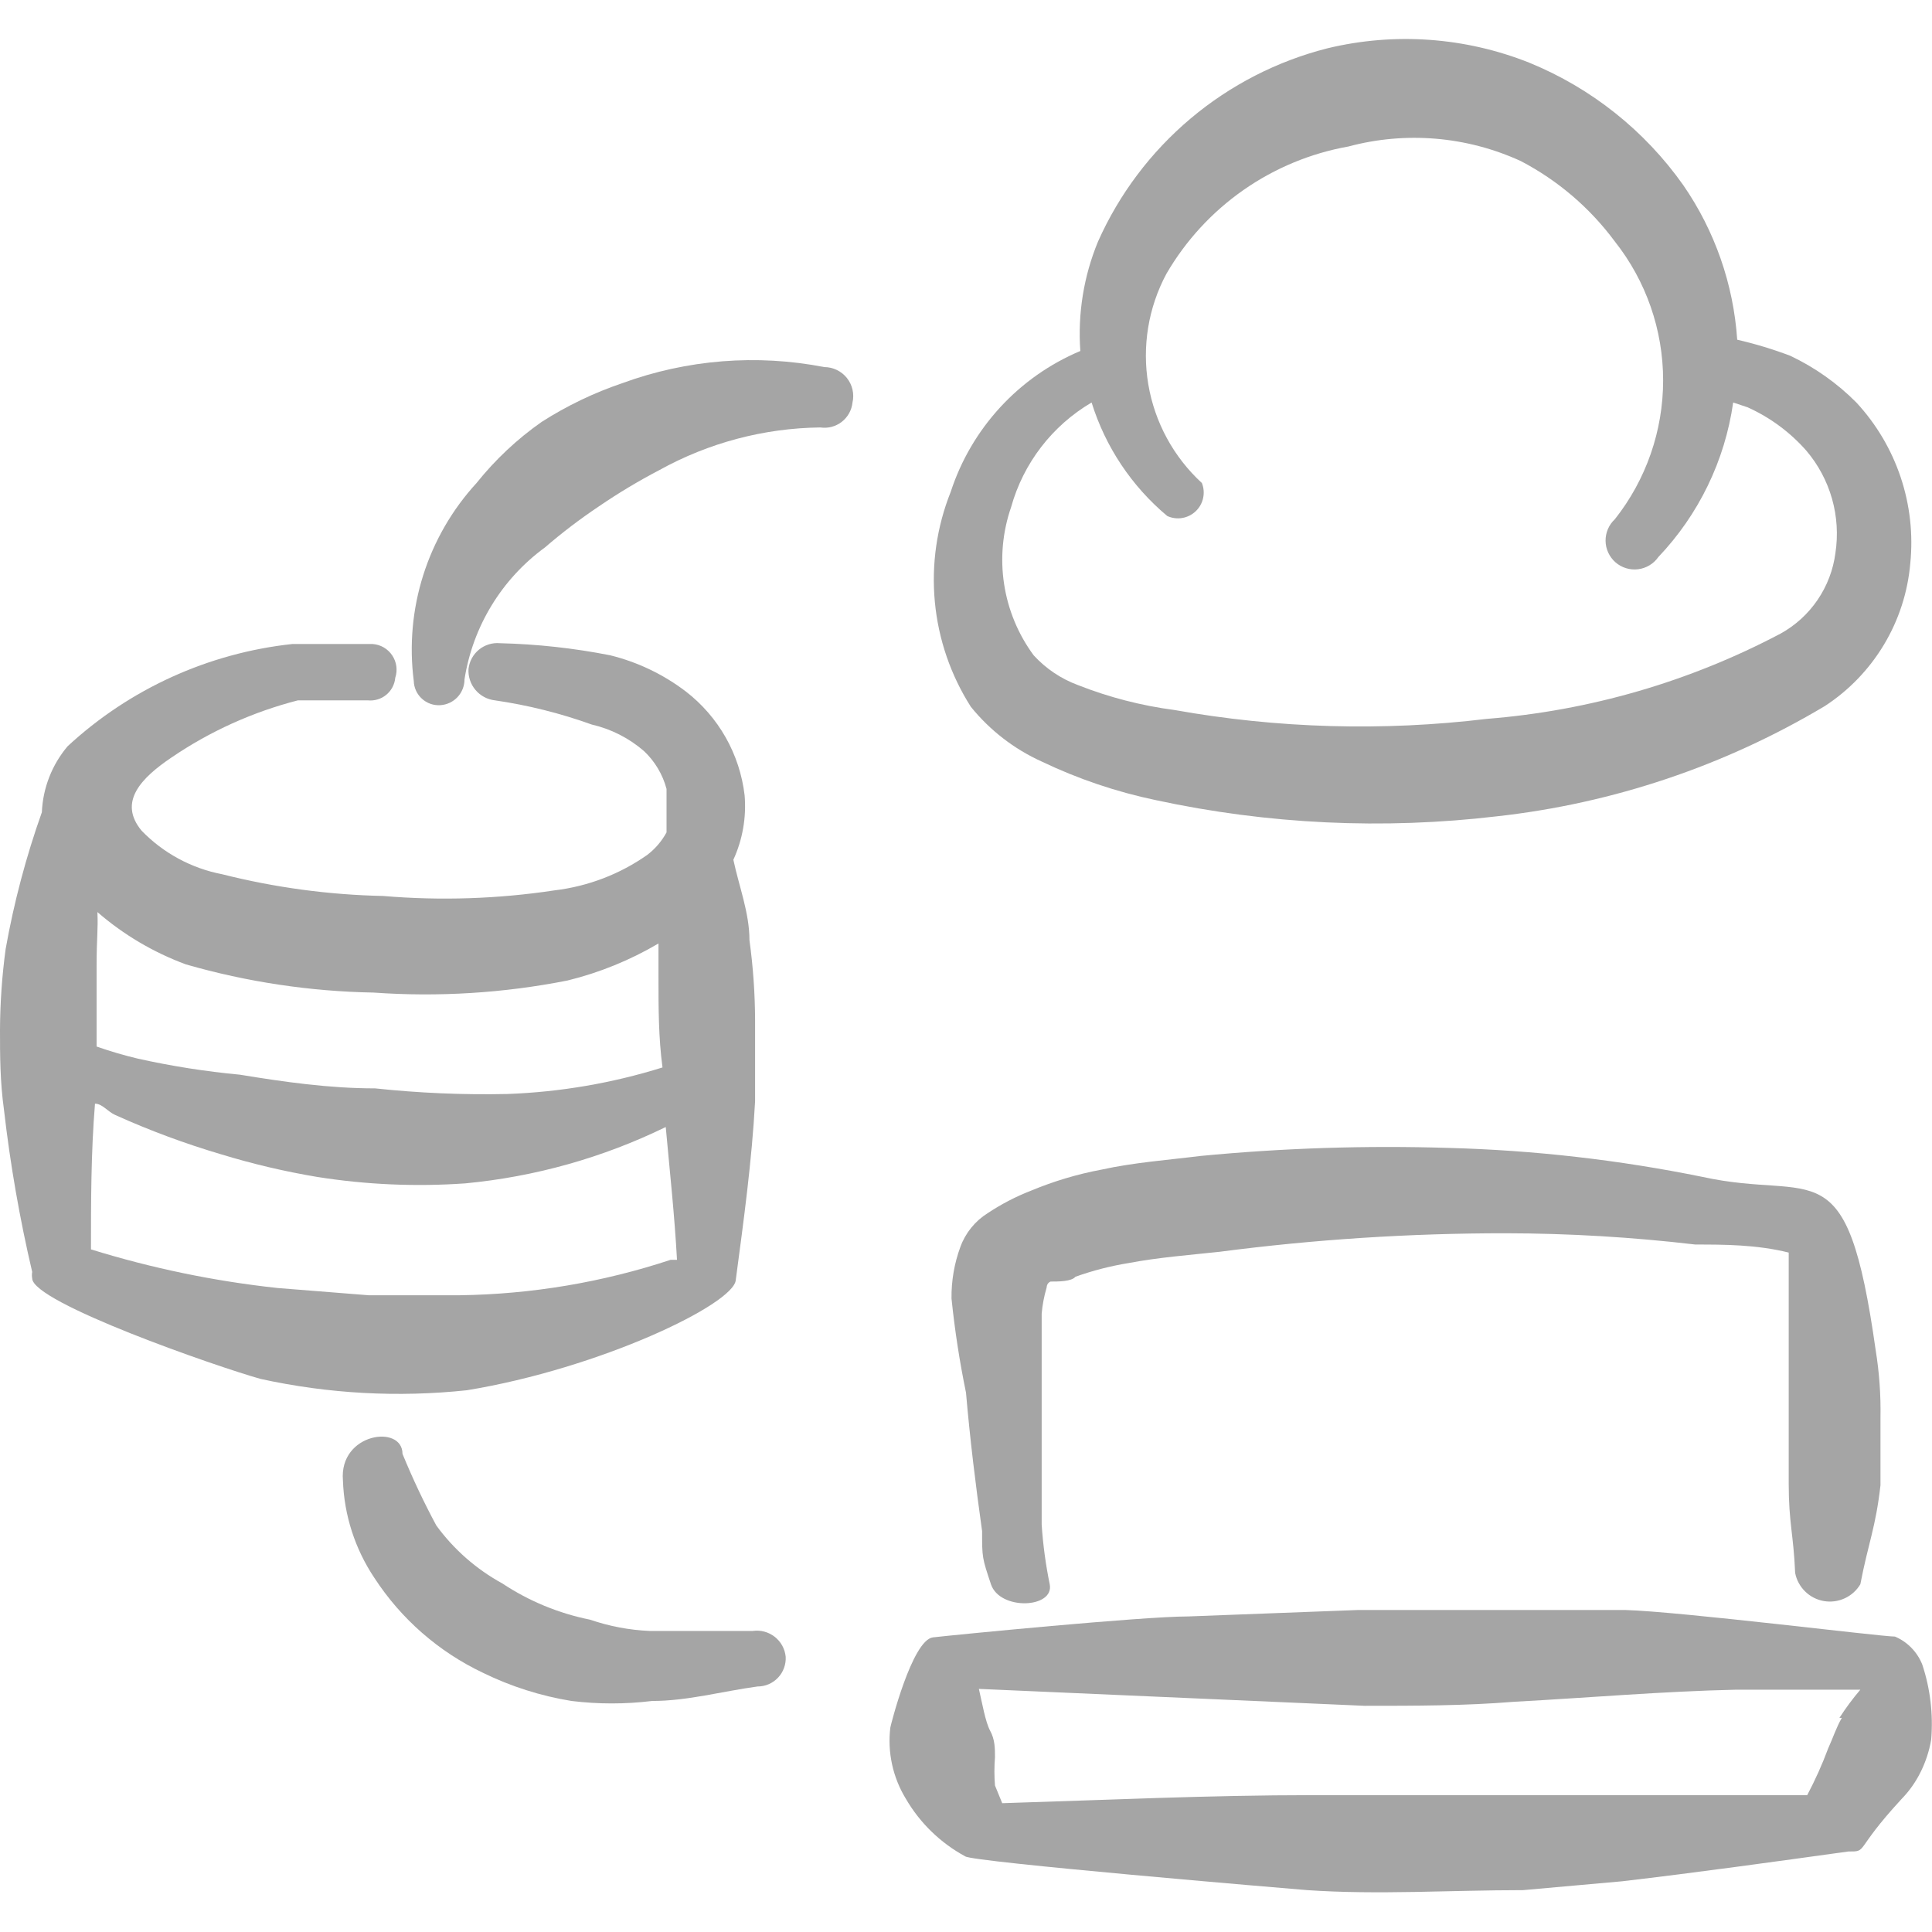 <svg width="102" height="102" viewBox="0 0 102 102" fill="none" xmlns="http://www.w3.org/2000/svg">
<g clip-path="url(#clip0_828_59)">
<path fill-rule="evenodd" clip-rule="evenodd" d="M54.996 40.205C56.918 41.125 58.944 41.809 61.031 42.245C66.949 43.521 73.038 43.808 79.051 43.095C85.167 42.414 91.065 40.429 96.348 37.273C97.62 36.442 98.686 35.333 99.466 34.03C100.247 32.727 100.721 31.264 100.853 29.75C101.009 28.212 100.836 26.659 100.345 25.193C99.854 23.728 99.057 22.384 98.006 21.25C96.996 20.233 95.816 19.399 94.521 18.785C93.606 18.438 92.669 18.154 91.716 17.935C91.519 15.008 90.535 12.189 88.868 9.775C86.832 6.893 84.016 4.652 80.751 3.315C77.36 1.962 73.632 1.695 70.083 2.55C67.425 3.225 64.954 4.493 62.856 6.259C60.758 8.026 59.087 10.245 57.971 12.75C57.215 14.578 56.895 16.557 57.036 18.53C55.428 19.207 53.985 20.221 52.805 21.504C51.624 22.788 50.733 24.31 50.193 25.968C49.458 27.808 49.17 29.797 49.355 31.77C49.54 33.743 50.191 35.644 51.256 37.315C52.26 38.557 53.541 39.547 54.996 40.205ZM53.381 26.775C54.028 24.453 55.552 22.472 57.631 21.25C58.359 23.59 59.746 25.671 61.626 27.243C61.873 27.356 62.148 27.392 62.416 27.347C62.684 27.302 62.932 27.177 63.129 26.99C63.326 26.802 63.462 26.56 63.519 26.295C63.577 26.029 63.554 25.753 63.453 25.5C61.959 24.128 60.964 22.296 60.625 20.296C60.286 18.295 60.624 16.238 61.583 14.45C62.601 12.701 63.987 11.194 65.646 10.034C67.304 8.875 69.196 8.09 71.188 7.735C74.216 6.924 77.433 7.195 80.283 8.5C82.242 9.521 83.942 10.974 85.256 12.75C86.907 14.837 87.805 17.42 87.805 20.082C87.805 22.743 86.907 25.326 85.256 27.413C85.098 27.559 84.973 27.736 84.889 27.934C84.805 28.131 84.763 28.344 84.766 28.559C84.769 28.773 84.818 28.985 84.909 29.18C84.999 29.374 85.129 29.548 85.291 29.689C85.453 29.83 85.643 29.935 85.849 29.998C86.054 30.061 86.27 30.079 86.483 30.053C86.696 30.027 86.901 29.956 87.085 29.845C87.269 29.735 87.428 29.586 87.551 29.41C89.685 27.168 91.067 24.315 91.503 21.25L92.268 21.505C93.454 22.04 94.513 22.822 95.371 23.8C95.997 24.538 96.458 25.402 96.722 26.333C96.986 27.264 97.047 28.241 96.901 29.198C96.786 30.083 96.464 30.929 95.962 31.667C95.46 32.406 94.792 33.016 94.011 33.448C89.201 35.99 83.922 37.523 78.498 37.953C73.009 38.615 67.451 38.458 62.008 37.485C60.261 37.257 58.548 36.814 56.908 36.168C56.015 35.837 55.214 35.298 54.571 34.595C53.753 33.486 53.218 32.194 53.011 30.832C52.803 29.47 52.93 28.078 53.381 26.775Z" fill="#A5A5A5"/>
<path fill-rule="evenodd" clip-rule="evenodd" d="M101.49 87.89C101.36 87.558 101.165 87.256 100.917 87.001C100.669 86.745 100.372 86.542 100.045 86.403C99.28 86.403 88.74 85.085 85.807 85H71.697L62.73 85.34C60.307 85.34 50.362 86.317 49.257 86.445C48.152 86.573 47.005 91.162 47.005 91.205C46.848 92.507 47.133 93.824 47.812 94.945C48.558 96.236 49.647 97.295 50.957 98.005C51.297 98.302 67.957 99.705 69.02 99.79C72.76 100.045 76.585 99.79 80.41 99.79L85.637 99.323C89.632 98.855 93.585 98.302 97.58 97.75C98.642 97.75 97.835 97.75 100.385 94.987C100.8 94.563 101.144 94.075 101.405 93.543C101.671 93.006 101.857 92.433 101.957 91.843C102.069 90.507 101.91 89.162 101.49 87.89ZM97.24 90.695C96.942 91.205 96.772 91.757 96.517 92.31C96.203 93.155 95.833 93.978 95.412 94.775H80.452H69.317C63.835 94.775 58.437 95.03 52.912 95.2L52.53 94.265C52.49 93.77 52.49 93.273 52.53 92.778C52.53 92.31 52.53 91.843 52.275 91.375C52.02 90.907 51.85 89.888 51.68 89.165L72.037 90.058C74.715 90.058 77.35 90.058 79.942 89.845C83.895 89.632 87.762 89.293 91.672 89.207H98.217C97.816 89.678 97.447 90.175 97.112 90.695H97.24Z" fill="#A5A5A5"/>
<path fill-rule="evenodd" clip-rule="evenodd" d="M54.995 80.495V73.355V69.36C55.034 68.9 55.12 68.444 55.25 68C55.25 68 55.25 67.745 55.462 67.66C55.887 67.66 56.567 67.66 56.78 67.405C57.691 67.08 58.63 66.838 59.585 66.683C61.157 66.385 62.815 66.258 64.387 66.088C69.39 65.435 74.43 65.109 79.475 65.11C82.827 65.115 86.176 65.314 89.505 65.705C90.992 65.705 92.735 65.705 94.435 66.13V71.528V74.928V78.328C94.435 80.41 94.69 81.005 94.775 83.045C94.848 83.417 95.032 83.757 95.303 84.022C95.573 84.287 95.918 84.463 96.291 84.528C96.665 84.592 97.048 84.542 97.392 84.383C97.736 84.225 98.024 83.966 98.217 83.64C98.642 81.43 99.025 80.665 99.28 78.413V74.843C99.302 73.647 99.217 72.453 99.025 71.273C97.495 60.435 95.88 63.453 89.887 62.135C85.478 61.238 80.998 60.726 76.5 60.605C72.118 60.468 67.731 60.61 63.367 61.03C61.667 61.243 59.882 61.37 58.14 61.753C56.872 61.991 55.633 62.362 54.442 62.858C53.637 63.17 52.867 63.569 52.147 64.048C51.48 64.465 50.971 65.093 50.702 65.833C50.382 66.703 50.224 67.625 50.235 68.553C50.406 70.222 50.661 71.882 51 73.525C51.212 75.99 51.51 78.413 51.85 80.835C51.85 82.238 51.85 82.238 52.317 83.64C52.785 85.043 55.675 84.915 55.42 83.64C55.207 82.603 55.065 81.552 54.995 80.495Z" fill="#A5A5A5"/>
<path fill-rule="evenodd" clip-rule="evenodd" d="M55.251 67.703C55.224 67.8 55.224 67.903 55.251 68.001V67.703Z" fill="#A5A5A5"/>
<path fill-rule="evenodd" clip-rule="evenodd" d="M43.52 19.38C39.953 18.686 36.264 18.98 32.853 20.23C31.359 20.736 29.932 21.421 28.603 22.27C27.307 23.177 26.148 24.265 25.16 25.5C23.879 26.896 22.919 28.555 22.346 30.361C21.774 32.167 21.603 34.076 21.845 35.955C21.85 36.132 21.891 36.306 21.965 36.466C22.039 36.627 22.145 36.771 22.276 36.89C22.407 37.009 22.56 37.1 22.727 37.159C22.894 37.217 23.071 37.241 23.248 37.23C23.593 37.208 23.918 37.056 24.155 36.803C24.392 36.55 24.523 36.216 24.523 35.87C24.959 33.075 26.488 30.568 28.773 28.9C29.677 28.12 30.628 27.397 31.62 26.733C32.644 26.033 33.709 25.394 34.808 24.82C37.411 23.377 40.331 22.603 43.308 22.567C43.506 22.597 43.709 22.586 43.904 22.536C44.098 22.485 44.28 22.395 44.439 22.272C44.598 22.149 44.73 21.995 44.828 21.819C44.926 21.644 44.987 21.45 45.008 21.25C45.059 21.026 45.059 20.794 45.008 20.57C44.957 20.346 44.856 20.137 44.713 19.957C44.57 19.778 44.389 19.633 44.182 19.533C43.976 19.433 43.75 19.381 43.52 19.38Z" fill="#A5A5A5"/>
<path fill-rule="evenodd" clip-rule="evenodd" d="M39.738 86.106H34.298C33.226 86.06 32.167 85.859 31.153 85.511C29.499 85.18 27.926 84.53 26.52 83.598C25.148 82.847 23.957 81.802 23.035 80.538C22.375 79.31 21.779 78.047 21.25 76.756C21.25 75.183 17.893 75.651 18.105 78.158C18.168 79.993 18.742 81.774 19.763 83.301C21.174 85.471 23.16 87.208 25.5 88.316C26.977 89.039 28.552 89.54 30.175 89.803C31.587 89.976 33.014 89.976 34.425 89.803C36.295 89.803 38.123 89.293 39.993 89.038C40.196 89.039 40.396 88.998 40.583 88.918C40.769 88.838 40.937 88.72 41.076 88.573C41.215 88.426 41.323 88.252 41.392 88.061C41.462 87.871 41.492 87.668 41.48 87.466C41.46 87.26 41.397 87.061 41.298 86.88C41.198 86.7 41.062 86.541 40.9 86.414C40.737 86.287 40.55 86.194 40.35 86.141C40.151 86.088 39.942 86.076 39.738 86.106Z" fill="#A5A5A5"/>
<path fill-rule="evenodd" clip-rule="evenodd" d="M24.65 73.398C31.663 72.251 38.76 68.851 38.845 67.576C39.27 64.388 39.695 61.286 39.865 58.141V53.891C39.861 52.469 39.762 51.049 39.568 49.641C39.568 48.196 39.015 46.793 38.718 45.391C39.205 44.327 39.41 43.156 39.312 41.991C39.187 40.916 38.847 39.878 38.315 38.936C37.782 37.995 37.066 37.169 36.21 36.508C35.024 35.604 33.664 34.953 32.215 34.596C30.296 34.218 28.348 34.005 26.392 33.958C25.993 33.922 25.596 34.045 25.286 34.299C24.976 34.554 24.778 34.92 24.735 35.318C24.711 35.722 24.843 36.119 25.104 36.428C25.365 36.736 25.735 36.933 26.137 36.976C27.876 37.229 29.584 37.656 31.238 38.251C32.259 38.486 33.208 38.967 34 39.653C34.575 40.196 34.987 40.887 35.19 41.651V43.946C34.938 44.41 34.59 44.816 34.17 45.136C32.721 46.154 31.041 46.796 29.282 47.006C26.287 47.459 23.249 47.559 20.23 47.303C17.362 47.243 14.511 46.858 11.73 46.156C10.111 45.845 8.628 45.044 7.48 43.861C6.205 42.331 7.48 41.056 9.053 39.993C11.085 38.609 13.343 37.588 15.725 36.976H19.422C19.596 36.993 19.771 36.976 19.937 36.926C20.104 36.876 20.259 36.793 20.393 36.682C20.527 36.571 20.639 36.435 20.72 36.281C20.801 36.127 20.852 35.959 20.867 35.786C20.933 35.589 20.952 35.381 20.925 35.176C20.897 34.971 20.823 34.775 20.708 34.603C20.594 34.431 20.441 34.287 20.262 34.182C20.084 34.078 19.884 34.016 19.677 34.001H15.428C10.998 34.48 6.84 36.372 3.57 39.398C2.743 40.377 2.264 41.603 2.21 42.883C1.374 45.235 0.734 47.651 0.297 50.108C0.107 51.517 0.007 52.937 0 54.358C0 55.718 0 57.078 0.212 58.608C0.542 61.482 1.039 64.335 1.7 67.151C1.679 67.263 1.679 67.378 1.7 67.491C1.7 68.766 11.475 72.166 13.77 72.803C17.341 73.585 21.015 73.786 24.65 73.398ZM5.143 48.153C6.521 49.349 8.105 50.284 9.818 50.916C13.039 51.843 16.368 52.343 19.72 52.403C23.147 52.646 26.592 52.432 29.962 51.766C31.65 51.352 33.268 50.693 34.765 49.811V51.638C34.765 53.211 34.765 54.783 34.977 56.356C32.318 57.187 29.559 57.658 26.775 57.758C24.448 57.808 22.12 57.708 19.805 57.461C17.383 57.461 15.002 57.121 12.665 56.738C10.85 56.569 9.047 56.285 7.268 55.888C6.534 55.714 5.811 55.501 5.1 55.251V51.001C5.1 49.513 5.185 49.088 5.143 48.153ZM14.662 68.001C11.318 67.641 8.016 66.957 4.803 65.961C4.803 63.453 4.803 60.861 5.015 58.268C5.397 58.268 5.695 58.693 6.077 58.863C7.898 59.685 9.772 60.38 11.688 60.946C13.346 61.452 15.035 61.85 16.745 62.136C19.33 62.546 21.954 62.66 24.565 62.476C28.243 62.128 31.828 61.12 35.148 59.501C35.36 61.838 35.615 64.176 35.742 66.513H35.403C31.808 67.702 28.053 68.332 24.267 68.383H19.465L14.662 68.001Z" fill="#A5A5A5"/>
</g>
<defs>
<clipPath id="clip0_828_59">
<rect width="102" height="102" fill="white"/>
</clipPath>
</defs>
</svg>
